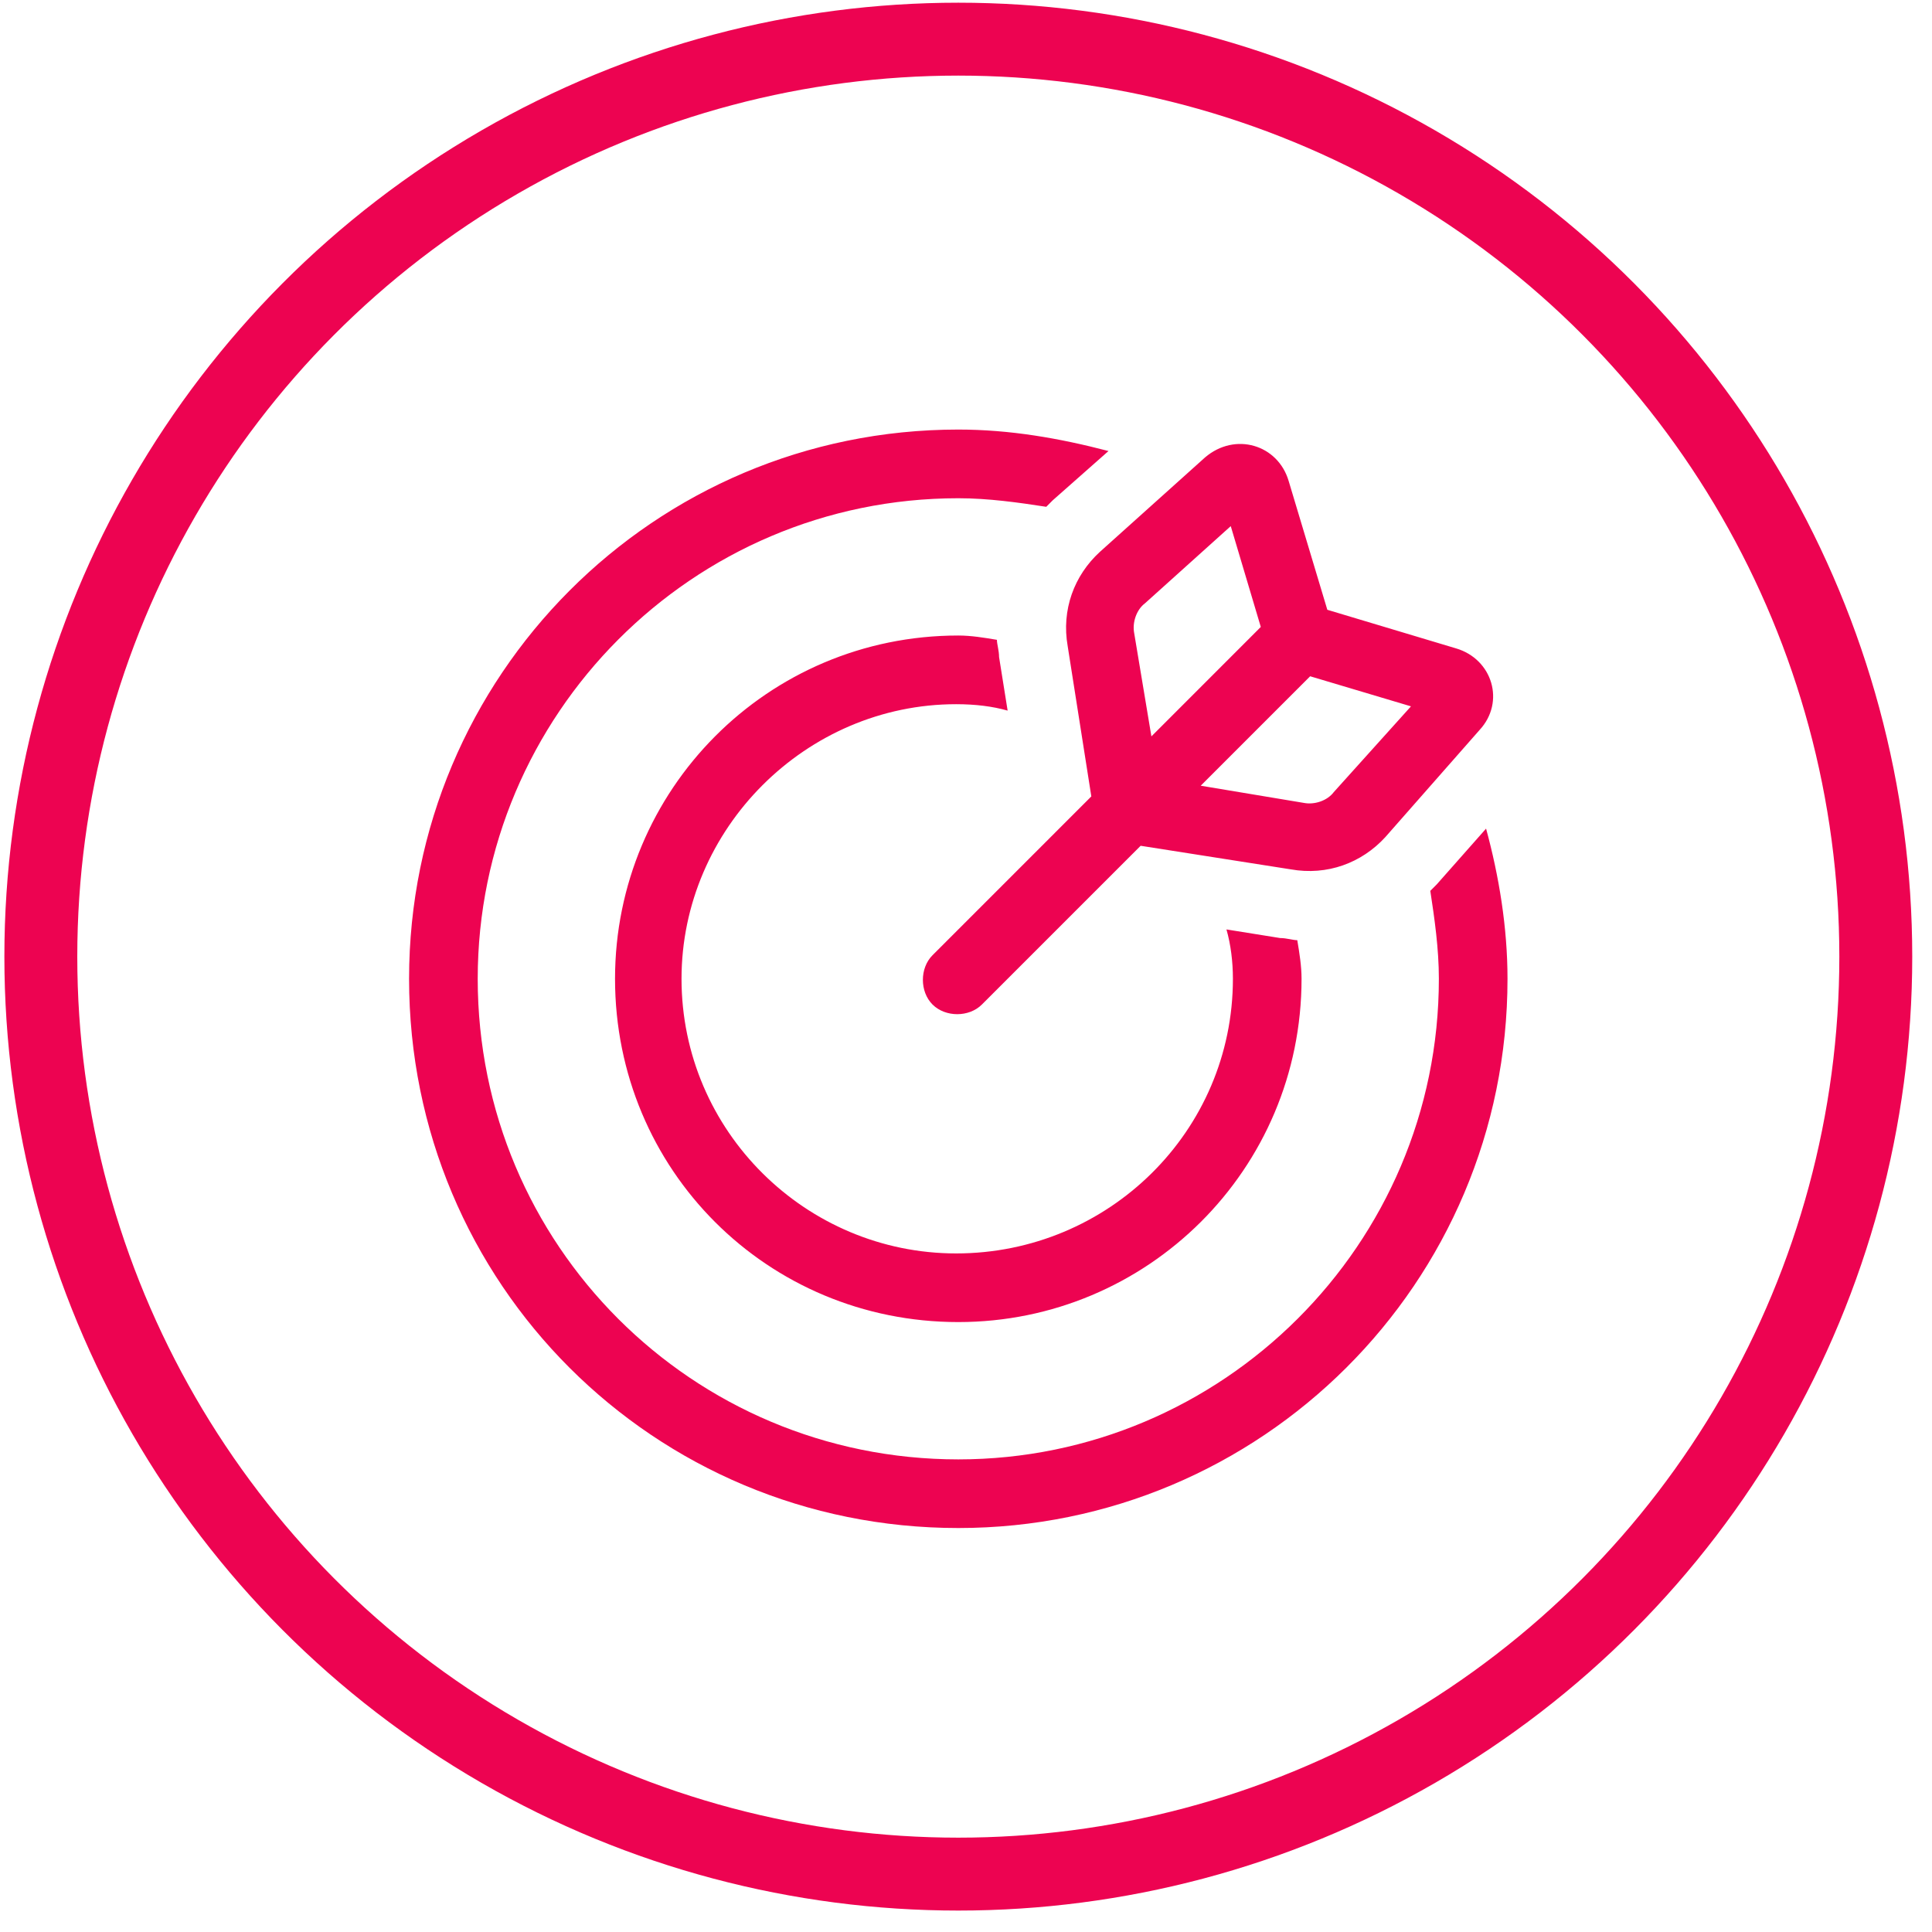<svg xmlns="http://www.w3.org/2000/svg" width="53" height="53" viewBox="0 0 53 53" fill="none"><path d="M28.878 13.726C28.819 13.785 28.761 13.844 28.702 13.903C27.936 13.785 27.113 13.668 26.289 13.668C18.991 13.668 13.105 19.612 13.105 26.851C13.105 34.149 18.991 40.035 26.289 40.035C33.528 40.035 39.472 34.149 39.472 26.851C39.472 26.027 39.354 25.203 39.237 24.438C39.296 24.379 39.354 24.32 39.413 24.262L40.767 22.731C41.12 24.026 41.355 25.439 41.355 26.851C41.355 35.209 34.587 41.918 26.289 41.918C17.931 41.918 11.222 35.209 11.222 26.851C11.222 18.552 17.931 11.784 26.289 11.784C27.701 11.784 29.055 12.02 30.409 12.373L28.878 13.726ZM27.407 18.023L27.642 19.494C27.23 19.377 26.759 19.318 26.23 19.318C22.11 19.318 18.696 22.731 18.696 26.851C18.696 31.03 22.11 34.385 26.23 34.385C30.409 34.385 33.822 31.03 33.822 26.851C33.822 26.38 33.763 25.909 33.645 25.497L35.117 25.733C35.293 25.733 35.47 25.792 35.588 25.792C35.647 26.145 35.705 26.498 35.705 26.851C35.705 32.089 31.468 36.268 26.289 36.268C21.05 36.268 16.872 32.089 16.872 26.851C16.872 21.672 21.05 17.434 26.289 17.434C26.642 17.434 26.995 17.493 27.348 17.552C27.348 17.67 27.407 17.846 27.407 18.023ZM31.291 23.202L26.936 27.557C26.583 27.91 25.936 27.91 25.582 27.557C25.229 27.204 25.229 26.557 25.582 26.204L29.938 21.848L29.29 17.729C29.114 16.728 29.467 15.786 30.173 15.139L33.057 12.549C33.881 11.843 35.058 12.196 35.352 13.197L36.412 16.728L39.943 17.787C40.944 18.082 41.297 19.259 40.59 20.024L38.001 22.967C37.353 23.673 36.412 24.026 35.411 23.849L31.291 23.202ZM32.939 21.554L35.764 22.025C36.059 22.084 36.412 21.966 36.588 21.731L38.707 19.377L35.941 18.552L32.939 21.554ZM34.587 17.199L33.763 14.433L31.409 16.551C31.174 16.728 31.056 17.081 31.115 17.375L31.586 20.201L34.587 17.199Z" fill="#ED0351"></path><circle cx="26.289" cy="26.243" r="25.169" stroke="#ED0351" stroke-width="2"></circle></svg>